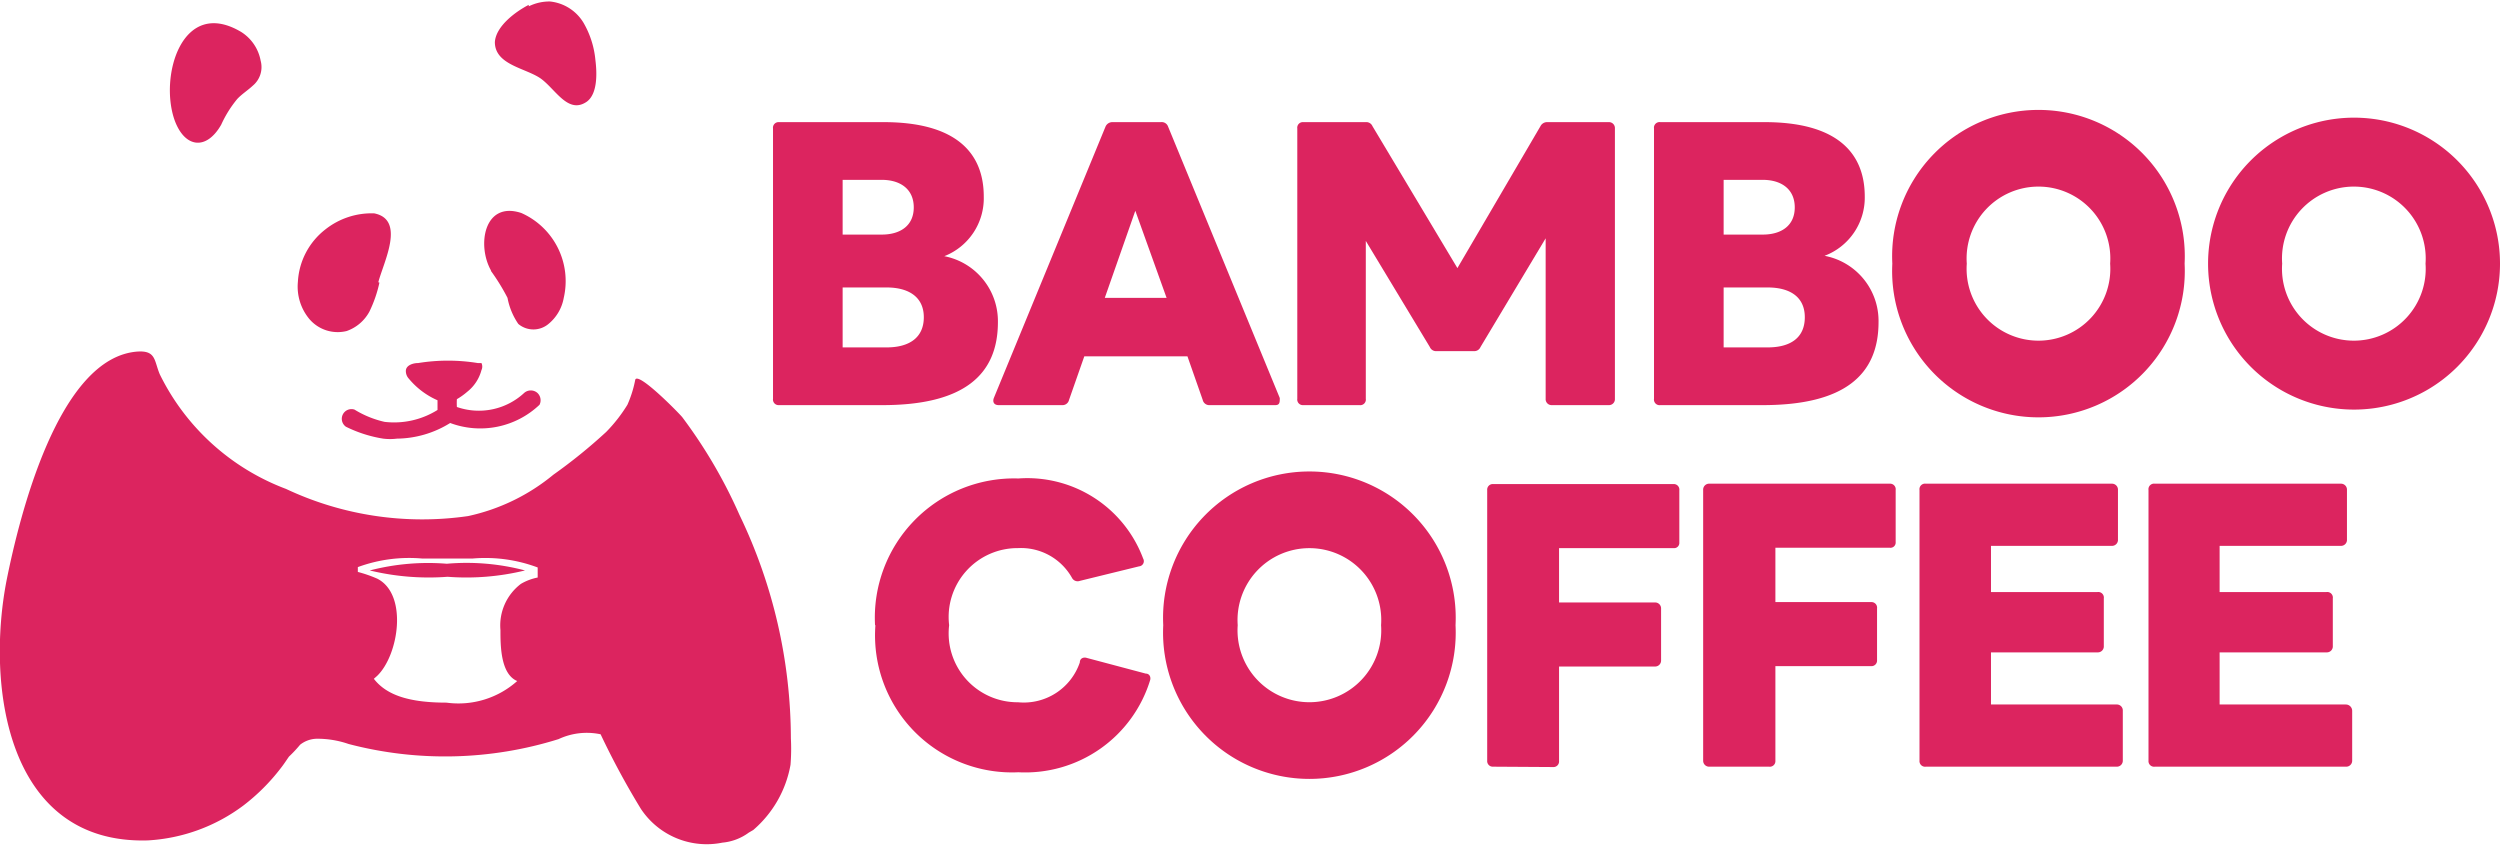 <svg xmlns="http://www.w3.org/2000/svg" viewBox="0 0 67.14 22.68"><defs><style>.cls-1{fill:#dc245f;}</style></defs><g id="Layer_2" data-name="Layer 2"><g id="Layer_1-2" data-name="Layer 1"><path class="cls-1" d="M20.92,10.88a.15.15,0,0,1-.16-.17V3.45a.15.15,0,0,1,.16-.17h2.81c1.94,0,2.69.82,2.69,2a1.67,1.67,0,0,1-1.06,1.6A1.78,1.78,0,0,1,26.8,8.65c0,1.42-.92,2.23-3.1,2.23Zm1.71-6.05V6.3h1.05c.5,0,.86-.24.86-.73s-.36-.74-.86-.74Zm0,2.89V9.33h1.18c.62,0,1-.27,1-.81s-.4-.8-1-.8Z"/><path class="cls-1" d="M26.82,10.88c-.12,0-.17-.08-.13-.19l3-7.29a.2.2,0,0,1,.19-.12h1.3a.18.18,0,0,1,.19.12l3,7.29c0,.11,0,.19-.12.19H32.49a.18.18,0,0,1-.19-.14l-.41-1.17H29.12l-.41,1.17a.18.18,0,0,1-.19.14ZM31.33,8l-.84-2.34L29.67,8Z"/><path class="cls-1" d="M35,10.88a.15.15,0,0,1-.16-.17V3.45A.15.15,0,0,1,35,3.28h1.68a.18.18,0,0,1,.18.11L39.14,7.2l2.23-3.81a.2.2,0,0,1,.18-.11H43.2a.16.16,0,0,1,.17.17v7.26a.16.16,0,0,1-.17.17H41.68a.16.16,0,0,1-.17-.17V6.4L39.76,9.32a.18.18,0,0,1-.18.11h-1a.18.18,0,0,1-.18-.11L36.68,6.47v4.24a.15.15,0,0,1-.17.17Z"/><path class="cls-1" d="M44.59,10.88a.15.15,0,0,1-.17-.17V3.45a.15.15,0,0,1,.17-.17h2.8c1.94,0,2.69.82,2.69,2A1.67,1.67,0,0,1,49,6.87a1.78,1.78,0,0,1,1.45,1.78c0,1.42-.92,2.23-3.11,2.23Zm1.7-6.05V6.3h1.05c.5,0,.86-.24.86-.73s-.36-.74-.86-.74Zm0,2.89V9.33h1.18c.63,0,1-.27,1-.81s-.39-.8-1-.8Z"/><path class="cls-1" d="M50.82,7.08a3.93,3.93,0,1,1,7.85,0,3.93,3.93,0,1,1-7.85,0m5.85,0a1.93,1.93,0,1,0-3.85,0,1.93,1.93,0,1,0,3.85,0"/><path class="cls-1" d="M59.3,7.08a3.92,3.92,0,1,1,7.84,0,3.92,3.92,0,1,1-7.84,0m5.84,0a1.93,1.93,0,1,0-3.85,0,1.93,1.93,0,1,0,3.85,0"/><path class="cls-1" d="M23.5,16.79a3.74,3.74,0,0,1,3.85-3.94A3.32,3.32,0,0,1,30.7,15a.14.14,0,0,1-.11.21L29,15.6a.17.17,0,0,1-.21-.08,1.57,1.57,0,0,0-1.45-.8,1.85,1.85,0,0,0-1.85,2.07,1.85,1.85,0,0,0,1.85,2.07A1.59,1.59,0,0,0,29,17.79c0-.11.1-.15.19-.12l1.58.42c.1,0,.14.09.12.17a3.51,3.51,0,0,1-3.54,2.48,3.68,3.68,0,0,1-3.84-3.95"/><path class="cls-1" d="M31.24,16.79a3.93,3.93,0,1,1,7.85,0,3.93,3.93,0,1,1-7.85,0m5.85,0a1.93,1.93,0,1,0-3.85,0,1.93,1.93,0,1,0,3.85,0"/><path class="cls-1" d="M40.1,20.59a.15.15,0,0,1-.16-.16V13.16A.15.15,0,0,1,40.1,13h4.84a.15.15,0,0,1,.16.17v1.4a.14.14,0,0,1-.16.15H41.87v1.46h2.57a.16.16,0,0,1,.17.17v1.39a.16.16,0,0,1-.17.16H41.87v2.54a.15.15,0,0,1-.16.16Z"/><path class="cls-1" d="M45.91,20.59a.16.16,0,0,1-.17-.16V13.16a.16.16,0,0,1,.17-.17h4.84a.15.15,0,0,1,.16.17v1.4a.14.14,0,0,1-.16.15H47.68v1.46h2.57a.15.15,0,0,1,.16.17v1.39a.15.15,0,0,1-.16.16H47.68v2.54a.15.15,0,0,1-.17.16Z"/><path class="cls-1" d="M51.72,20.59a.15.15,0,0,1-.17-.16V13.16a.15.15,0,0,1,.17-.17h5a.16.16,0,0,1,.16.17v1.33a.16.16,0,0,1-.16.17H53.47V15.9h2.86a.15.15,0,0,1,.17.17v1.28a.16.16,0,0,1-.17.17H53.47v1.4h3.37a.16.16,0,0,1,.17.17v1.34a.16.16,0,0,1-.17.16Z"/><path class="cls-1" d="M57.87,20.59a.15.15,0,0,1-.17-.16V13.16a.15.15,0,0,1,.17-.17h5a.16.16,0,0,1,.16.17v1.33a.16.16,0,0,1-.16.17H59.61V15.9h2.87a.15.15,0,0,1,.17.17v1.28a.16.16,0,0,1-.17.17H59.61v1.4H63a.17.17,0,0,1,.17.17v1.34a.16.16,0,0,1-.17.16Z"/><path class="cls-1" d="M6.48.86C4.89-.09,4.27,2.05,4.69,3.23c.27.74.85.82,1.25.12a3.07,3.07,0,0,1,.43-.69c.12-.13.28-.23.42-.36A.65.65,0,0,0,7,1.63,1.16,1.16,0,0,0,6.48.86"/><path class="cls-1" d="M14.2.13c-.33.17-.88.56-.91,1,0,.63.87.7,1.26,1s.72.94,1.21.6c.3-.22.27-.8.23-1.12a2.44,2.44,0,0,0-.32-1,1.19,1.19,0,0,0-.9-.57,1.25,1.25,0,0,0-.57.13"/><path class="cls-1" d="M10.16,7.58c.14-.54.74-1.68-.11-1.85a2,2,0,0,0-1.31.43A1.91,1.91,0,0,0,8,7.57a1.36,1.36,0,0,0,.31,1,1,1,0,0,0,1,.32,1.11,1.11,0,0,0,.61-.52,3.43,3.43,0,0,0,.27-.78"/><path class="cls-1" d="M13.18,7.27a5.51,5.51,0,0,1,.45.73,1.82,1.82,0,0,0,.29.7.63.63,0,0,0,.81,0A1.17,1.17,0,0,0,15.14,8,2,2,0,0,0,14,5.72c-1-.33-1.2.87-.81,1.55"/><path class="cls-1" d="M14.43,10.55a.27.27,0,0,0-.35,0,1.79,1.79,0,0,1-1.81.38,1.83,1.83,0,0,1,0-.21,1.79,1.79,0,0,0,.28-.2,1.1,1.1,0,0,0,.38-.58.22.22,0,0,0,0-.19l-.1,0a5,5,0,0,0-1.6,0c-.14,0-.32.06-.33.2a.3.3,0,0,0,.08.22,2.09,2.09,0,0,0,.77.58h0c0,.08,0,.16,0,.26a2.2,2.2,0,0,1-1.42.32A2.66,2.66,0,0,1,9.52,11a.26.26,0,0,0-.23.46,3.5,3.5,0,0,0,1,.32,1.5,1.5,0,0,0,.37,0,2.75,2.75,0,0,0,1.43-.42,2.31,2.31,0,0,0,2.4-.49A.27.27,0,0,0,14.43,10.55Z"/><path class="cls-1" d="M21.24,19.83a13.89,13.89,0,0,0-1.38-6,13.32,13.32,0,0,0-1.54-2.63c-.11-.13-1.19-1.23-1.26-1a3.07,3.07,0,0,1-.21.67,4.09,4.09,0,0,1-.57.73,14.27,14.27,0,0,1-1.42,1.15,5.38,5.38,0,0,1-2.29,1.11,8.59,8.59,0,0,1-4.89-.73,6.21,6.21,0,0,1-3.39-3.08c-.15-.36-.1-.63-.57-.61C1.56,9.56.51,13.93.18,15.57c-.56,2.86,0,7.11,3.79,7a4.72,4.72,0,0,0,2.57-.94,5.37,5.37,0,0,0,1-1c.08-.1.15-.21.22-.31A3.58,3.58,0,0,0,8.06,20a.75.75,0,0,1,.43-.16,2.56,2.56,0,0,1,.87.14A10.21,10.21,0,0,0,15,19.85a1.79,1.79,0,0,1,1.13-.13h0a21.26,21.26,0,0,0,1.08,2,2.12,2.12,0,0,0,2.19.91,1.41,1.41,0,0,0,.71-.27l.12-.07h0a3,3,0,0,0,1-1.75A5.36,5.36,0,0,0,21.24,19.83Zm-6.8-4.32a1.44,1.44,0,0,0-.45.17,1.4,1.4,0,0,0-.55,1.24c0,.41,0,1.18.45,1.37l0,0a2.37,2.37,0,0,1-1.9.58c-1,0-1.61-.2-1.95-.64l.09-.08c.58-.56.83-2.19,0-2.61a3.52,3.52,0,0,0-.52-.18v-.13A4,4,0,0,1,11.34,15h1.35a4,4,0,0,1,1.75.24Z"/><path class="cls-1" d="M9.93,15.32a6.73,6.73,0,0,0,2.09.17,6.64,6.64,0,0,0,2.08-.17A6.14,6.14,0,0,0,12,15.14,6.23,6.23,0,0,0,9.93,15.32Z"/></g></g></svg>